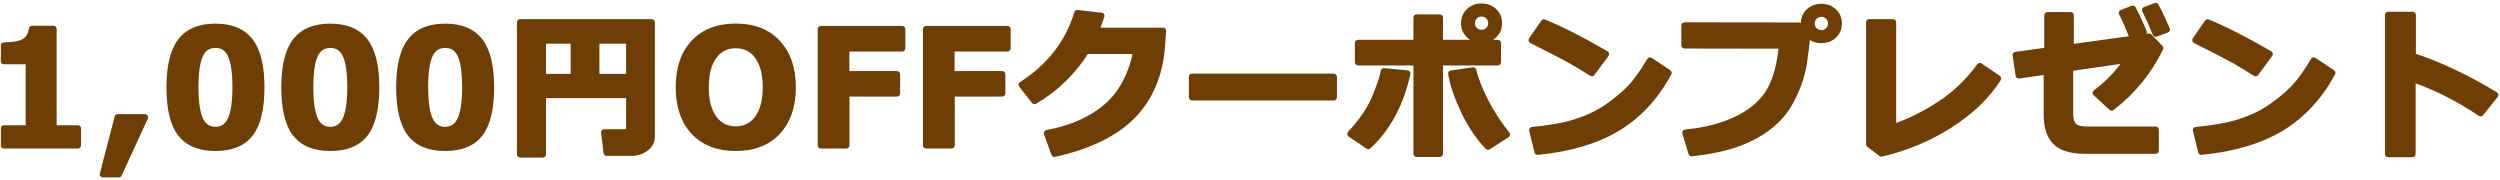 <svg width="791" height="57" viewBox="0 0 791 57" fill="none" xmlns="http://www.w3.org/2000/svg">
<mask id="path-1-outside-1_20_16198" maskUnits="userSpaceOnUse" x="0" y="0" width="791" height="57" fill="black">
<rect fill="white" width="791" height="57"/>
<path d="M24.643 46H1.229V40.629H9.115V19.34H1.229V14.408C4.354 14.376 6.56 13.944 7.846 13.114C9.148 12.268 9.905 10.941 10.116 9.135H16.928V40.629H24.643V46ZM45.868 37.113L37.567 55.131H32.562L37.25 37.113H45.868ZM68.168 46.781C63.171 46.781 59.501 45.268 57.157 42.24C54.83 39.197 53.666 34.322 53.666 27.616C53.666 20.976 54.838 16.125 57.182 13.065C59.525 10.005 63.188 8.476 68.168 8.476C73.148 8.476 76.811 10.005 79.154 13.065C81.498 16.109 82.67 20.951 82.67 27.592C82.67 34.346 81.506 39.237 79.179 42.265C76.851 45.276 73.181 46.781 68.168 46.781ZM68.168 14.164C65.889 14.164 64.254 15.238 63.261 17.387C62.284 19.519 61.796 22.937 61.796 27.641C61.796 32.328 62.3 35.746 63.31 37.895C64.319 40.043 65.938 41.117 68.168 41.117C70.398 41.117 72.017 40.027 73.026 37.846C74.035 35.665 74.54 32.247 74.54 27.592C74.54 22.904 74.044 19.494 73.051 17.362C72.074 15.23 70.447 14.164 68.168 14.164ZM104.506 46.781C99.509 46.781 95.839 45.268 93.495 42.24C91.168 39.197 90.004 34.322 90.004 27.616C90.004 20.976 91.176 16.125 93.519 13.065C95.863 10.005 99.525 8.476 104.506 8.476C109.486 8.476 113.148 10.005 115.492 13.065C117.836 16.109 119.008 20.951 119.008 27.592C119.008 34.346 117.844 39.237 115.517 42.265C113.189 45.276 109.519 46.781 104.506 46.781ZM104.506 14.164C102.227 14.164 100.591 15.238 99.599 17.387C98.622 19.519 98.134 22.937 98.134 27.641C98.134 32.328 98.638 35.746 99.647 37.895C100.657 40.043 102.276 41.117 104.506 41.117C106.736 41.117 108.355 40.027 109.364 37.846C110.373 35.665 110.878 32.247 110.878 27.592C110.878 22.904 110.382 19.494 109.389 17.362C108.412 15.23 106.785 14.164 104.506 14.164ZM140.844 46.781C135.847 46.781 132.177 45.268 129.833 42.24C127.506 39.197 126.342 34.322 126.342 27.616C126.342 20.976 127.514 16.125 129.857 13.065C132.201 10.005 135.863 8.476 140.844 8.476C145.824 8.476 149.486 10.005 151.83 13.065C154.174 16.109 155.346 20.951 155.346 27.592C155.346 34.346 154.182 39.237 151.854 42.265C149.527 45.276 145.857 46.781 140.844 46.781ZM140.844 14.164C138.565 14.164 136.929 15.238 135.937 17.387C134.96 19.519 134.472 22.937 134.472 27.641C134.472 32.328 134.976 35.746 135.985 37.895C136.994 40.043 138.614 41.117 140.844 41.117C143.074 41.117 144.693 40.027 145.702 37.846C146.711 35.665 147.216 32.247 147.216 27.592C147.216 22.904 146.719 19.494 145.727 17.362C144.75 15.23 143.122 14.164 140.844 14.164ZM199.105 30.058H171.762V48.856H164.56V7.06H206.21V43.168C206.21 44.698 205.567 45.935 204.281 46.879C202.995 47.839 201.474 48.319 199.716 48.319H191.952L191.171 41.898H197.519C198.576 41.898 199.105 41.451 199.105 40.556V30.058ZM188.656 24.369H199.105V12.821H188.656V24.369ZM171.762 24.369H181.552V12.821H171.762V24.369ZM232.782 46.781C227.183 46.781 222.781 45.08 219.574 41.679C216.384 38.261 214.789 33.581 214.789 27.641C214.789 21.667 216.376 16.98 219.55 13.578C222.74 10.16 227.151 8.451 232.782 8.451C238.397 8.451 242.8 10.16 245.99 13.578C249.197 16.996 250.8 21.684 250.8 27.641C250.8 33.549 249.205 38.22 246.015 41.654C242.841 45.072 238.43 46.781 232.782 46.781ZM232.807 14.262C229.893 14.262 227.574 15.425 225.849 17.753C224.123 20.08 223.261 23.376 223.261 27.641C223.261 31.889 224.123 35.176 225.849 37.504C227.574 39.815 229.893 40.971 232.807 40.971C235.704 40.971 238.015 39.807 239.74 37.48C241.465 35.136 242.328 31.848 242.328 27.616C242.328 23.368 241.465 20.08 239.74 17.753C238.031 15.425 235.72 14.262 232.807 14.262ZM285.453 15.312H267.729V23.49H283.793V29.569H267.777V46H259.721V9.208H285.453V15.312ZM318.764 15.312H301.039V23.49H317.104V29.569H301.088V46H293.031V9.208H318.764V15.312ZM367.968 9.745L367.626 14.408C366.959 23.539 363.882 30.92 358.397 36.552C352.912 42.167 344.652 46.203 333.617 48.661L331.273 42.143C339.118 40.661 345.417 37.862 350.17 33.744C354.939 29.626 358.072 23.742 359.569 16.093H343.651C339.485 22.733 334.04 28.023 327.318 31.962L323.266 26.811C332.169 21.098 338.036 13.546 340.868 4.154L348.461 5.009C347.842 6.864 347.273 8.443 346.752 9.745H367.968ZM422.006 30.79H377.157V24.296H422.006V30.79ZM455.561 48.661H448.212V19.706H429.682V13.602H448.212V5.546H455.561V13.602H473.92V19.706H455.561V48.661ZM476.776 42.558L470.819 46.415C467.922 43.404 465.408 39.685 463.275 35.258C461.16 30.814 459.792 26.827 459.174 23.295L466.132 22.294C466.701 24.833 467.914 27.974 469.77 31.718C471.625 35.445 473.961 39.058 476.776 42.558ZM445.282 23.246C443.134 32.914 439.016 40.564 432.929 46.195L427.265 42.362C430.813 38.586 433.376 34.851 434.955 31.156C436.534 27.462 437.502 24.597 437.86 22.562L445.282 23.246ZM474.262 7.328C474.262 8.842 473.741 10.095 472.699 11.088C471.658 12.065 470.347 12.553 468.769 12.553C467.19 12.553 465.88 12.065 464.838 11.088C463.796 10.095 463.275 8.842 463.275 7.328C463.275 5.814 463.796 4.569 464.838 3.593C465.88 2.6 467.19 2.104 468.769 2.104C470.347 2.104 471.658 2.6 472.699 3.593C473.741 4.569 474.262 5.814 474.262 7.328ZM471.869 7.328C471.869 6.465 471.568 5.733 470.966 5.131C470.38 4.529 469.647 4.228 468.769 4.228C467.89 4.228 467.149 4.529 466.547 5.131C465.961 5.733 465.668 6.465 465.668 7.328C465.668 8.191 465.961 8.923 466.547 9.525C467.149 10.128 467.89 10.429 468.769 10.429C469.647 10.429 470.38 10.128 470.966 9.525C471.568 8.923 471.869 8.191 471.869 7.328ZM508.134 17.094L503.666 23.148C501.257 21.602 499.117 20.3 497.245 19.242C495.39 18.184 491.182 16.003 484.623 12.699L488.48 7.108C493.591 9.143 500.142 12.471 508.134 17.094ZM527.934 23.051C523.799 30.684 518.404 36.503 511.747 40.507C505.09 44.511 496.667 47.009 486.479 48.002L484.818 41.166C490.385 40.661 495.023 39.815 498.734 38.627C502.445 37.439 505.692 35.884 508.476 33.964C511.275 32.027 513.651 30.066 515.604 28.08C517.574 26.078 519.73 23.1 522.074 19.145L527.934 23.051ZM571.62 12.504V12.553C571.62 13.497 571.311 15.995 570.692 20.048C570.074 24.084 568.609 28.21 566.298 32.426C564.003 36.641 560.325 40.149 555.263 42.948C550.217 45.748 543.536 47.587 535.219 48.466L533.266 41.996C540.102 41.296 545.814 39.742 550.404 37.333C554.994 34.908 558.249 31.913 560.17 28.349C562.09 24.768 563.311 20.121 563.832 14.408L532.973 14.359V8.061L569.179 8.109C569.455 10.062 570.269 11.527 571.62 12.504ZM581.776 7.426C581.776 8.939 581.256 10.193 580.214 11.185C579.172 12.162 577.862 12.65 576.283 12.65C574.704 12.65 573.394 12.162 572.353 11.185C571.311 10.193 570.79 8.939 570.79 7.426C570.79 5.912 571.311 4.667 572.353 3.69C573.394 2.698 574.704 2.201 576.283 2.201C577.862 2.201 579.172 2.698 580.214 3.69C581.256 4.667 581.776 5.912 581.776 7.426ZM579.384 7.426C579.384 6.563 579.083 5.831 578.48 5.229C577.895 4.626 577.162 4.325 576.283 4.325C575.404 4.325 574.664 4.626 574.062 5.229C573.476 5.831 573.183 6.563 573.183 7.426C573.183 8.288 573.476 9.021 574.062 9.623C574.664 10.225 575.404 10.526 576.283 10.526C577.162 10.526 577.895 10.225 578.48 9.623C579.083 9.021 579.384 8.288 579.384 7.426ZM632.177 24.809C628.743 30.277 623.697 35.152 617.04 39.433C610.399 43.697 603.14 46.741 595.263 48.563L591.43 45.658V7.06H598.949V40.263C603.686 38.765 608.568 36.389 613.598 33.134C618.627 29.862 622.899 25.785 626.415 20.902L632.177 24.809ZM683.48 15.214C679.867 22.652 674.748 28.918 668.124 34.013L663.119 29.398C667.172 26.306 670.492 22.807 673.08 18.9L654.965 21.513V36.21C654.965 37.838 655.339 39.05 656.088 39.848C656.853 40.645 658.367 41.044 660.629 41.044H682.064V47.66H659.579C655.347 47.66 652.296 46.732 650.424 44.877C648.552 43.005 647.616 40.165 647.616 36.356V22.562L638.729 23.856L637.777 17.411L647.812 16.02V4.813H655.16V15.019L679.965 11.601L683.48 15.214ZM685.58 9.354L682.064 10.648C680.925 7.8 679.81 5.302 678.72 3.153L682.064 1.908C683.399 4.464 684.571 6.946 685.58 9.354ZM678.28 10.258L674.716 11.601C673.414 8.362 672.299 5.863 671.371 4.105L674.813 2.763C676.181 5.383 677.336 7.882 678.28 10.258ZM718.134 17.094L713.666 23.148C711.257 21.602 709.117 20.3 707.245 19.242C705.39 18.184 701.182 16.003 694.623 12.699L698.48 7.108C703.591 9.143 710.142 12.471 718.134 17.094ZM737.934 23.051C733.799 30.684 728.404 36.503 721.747 40.507C715.09 44.511 706.667 47.009 696.479 48.002L694.818 41.166C700.385 40.661 705.023 39.815 708.734 38.627C712.445 37.439 715.692 35.884 718.476 33.964C721.275 32.027 723.651 30.066 725.604 28.08C727.574 26.078 729.73 23.1 732.074 19.145L737.934 23.051ZM789.481 30.058L784.867 35.844C777.934 31.14 770.748 27.51 763.31 24.955V48.759H755.619V4.716H763.383V17.753C771.618 20.406 780.318 24.508 789.481 30.058Z"/>
</mask>
<path d="M24.643 46H1.229V40.629H9.115V19.34H1.229V14.408C4.354 14.376 6.56 13.944 7.846 13.114C9.148 12.268 9.905 10.941 10.116 9.135H16.928V40.629H24.643V46ZM45.868 37.113L37.567 55.131H32.562L37.25 37.113H45.868ZM68.168 46.781C63.171 46.781 59.501 45.268 57.157 42.24C54.83 39.197 53.666 34.322 53.666 27.616C53.666 20.976 54.838 16.125 57.182 13.065C59.525 10.005 63.188 8.476 68.168 8.476C73.148 8.476 76.811 10.005 79.154 13.065C81.498 16.109 82.67 20.951 82.67 27.592C82.67 34.346 81.506 39.237 79.179 42.265C76.851 45.276 73.181 46.781 68.168 46.781ZM68.168 14.164C65.889 14.164 64.254 15.238 63.261 17.387C62.284 19.519 61.796 22.937 61.796 27.641C61.796 32.328 62.3 35.746 63.31 37.895C64.319 40.043 65.938 41.117 68.168 41.117C70.398 41.117 72.017 40.027 73.026 37.846C74.035 35.665 74.54 32.247 74.54 27.592C74.54 22.904 74.044 19.494 73.051 17.362C72.074 15.23 70.447 14.164 68.168 14.164ZM104.506 46.781C99.509 46.781 95.839 45.268 93.495 42.24C91.168 39.197 90.004 34.322 90.004 27.616C90.004 20.976 91.176 16.125 93.519 13.065C95.863 10.005 99.525 8.476 104.506 8.476C109.486 8.476 113.148 10.005 115.492 13.065C117.836 16.109 119.008 20.951 119.008 27.592C119.008 34.346 117.844 39.237 115.517 42.265C113.189 45.276 109.519 46.781 104.506 46.781ZM104.506 14.164C102.227 14.164 100.591 15.238 99.599 17.387C98.622 19.519 98.134 22.937 98.134 27.641C98.134 32.328 98.638 35.746 99.647 37.895C100.657 40.043 102.276 41.117 104.506 41.117C106.736 41.117 108.355 40.027 109.364 37.846C110.373 35.665 110.878 32.247 110.878 27.592C110.878 22.904 110.382 19.494 109.389 17.362C108.412 15.23 106.785 14.164 104.506 14.164ZM140.844 46.781C135.847 46.781 132.177 45.268 129.833 42.24C127.506 39.197 126.342 34.322 126.342 27.616C126.342 20.976 127.514 16.125 129.857 13.065C132.201 10.005 135.863 8.476 140.844 8.476C145.824 8.476 149.486 10.005 151.83 13.065C154.174 16.109 155.346 20.951 155.346 27.592C155.346 34.346 154.182 39.237 151.854 42.265C149.527 45.276 145.857 46.781 140.844 46.781ZM140.844 14.164C138.565 14.164 136.929 15.238 135.937 17.387C134.96 19.519 134.472 22.937 134.472 27.641C134.472 32.328 134.976 35.746 135.985 37.895C136.994 40.043 138.614 41.117 140.844 41.117C143.074 41.117 144.693 40.027 145.702 37.846C146.711 35.665 147.216 32.247 147.216 27.592C147.216 22.904 146.719 19.494 145.727 17.362C144.75 15.23 143.122 14.164 140.844 14.164ZM199.105 30.058H171.762V48.856H164.56V7.06H206.21V43.168C206.21 44.698 205.567 45.935 204.281 46.879C202.995 47.839 201.474 48.319 199.716 48.319H191.952L191.171 41.898H197.519C198.576 41.898 199.105 41.451 199.105 40.556V30.058ZM188.656 24.369H199.105V12.821H188.656V24.369ZM171.762 24.369H181.552V12.821H171.762V24.369ZM232.782 46.781C227.183 46.781 222.781 45.08 219.574 41.679C216.384 38.261 214.789 33.581 214.789 27.641C214.789 21.667 216.376 16.98 219.55 13.578C222.74 10.16 227.151 8.451 232.782 8.451C238.397 8.451 242.8 10.16 245.99 13.578C249.197 16.996 250.8 21.684 250.8 27.641C250.8 33.549 249.205 38.22 246.015 41.654C242.841 45.072 238.43 46.781 232.782 46.781ZM232.807 14.262C229.893 14.262 227.574 15.425 225.849 17.753C224.123 20.08 223.261 23.376 223.261 27.641C223.261 31.889 224.123 35.176 225.849 37.504C227.574 39.815 229.893 40.971 232.807 40.971C235.704 40.971 238.015 39.807 239.74 37.48C241.465 35.136 242.328 31.848 242.328 27.616C242.328 23.368 241.465 20.08 239.74 17.753C238.031 15.425 235.72 14.262 232.807 14.262ZM285.453 15.312H267.729V23.49H283.793V29.569H267.777V46H259.721V9.208H285.453V15.312ZM318.764 15.312H301.039V23.49H317.104V29.569H301.088V46H293.031V9.208H318.764V15.312ZM367.968 9.745L367.626 14.408C366.959 23.539 363.882 30.92 358.397 36.552C352.912 42.167 344.652 46.203 333.617 48.661L331.273 42.143C339.118 40.661 345.417 37.862 350.17 33.744C354.939 29.626 358.072 23.742 359.569 16.093H343.651C339.485 22.733 334.04 28.023 327.318 31.962L323.266 26.811C332.169 21.098 338.036 13.546 340.868 4.154L348.461 5.009C347.842 6.864 347.273 8.443 346.752 9.745H367.968ZM422.006 30.79H377.157V24.296H422.006V30.79ZM455.561 48.661H448.212V19.706H429.682V13.602H448.212V5.546H455.561V13.602H473.92V19.706H455.561V48.661ZM476.776 42.558L470.819 46.415C467.922 43.404 465.408 39.685 463.275 35.258C461.16 30.814 459.792 26.827 459.174 23.295L466.132 22.294C466.701 24.833 467.914 27.974 469.77 31.718C471.625 35.445 473.961 39.058 476.776 42.558ZM445.282 23.246C443.134 32.914 439.016 40.564 432.929 46.195L427.265 42.362C430.813 38.586 433.376 34.851 434.955 31.156C436.534 27.462 437.502 24.597 437.86 22.562L445.282 23.246ZM474.262 7.328C474.262 8.842 473.741 10.095 472.699 11.088C471.658 12.065 470.347 12.553 468.769 12.553C467.19 12.553 465.88 12.065 464.838 11.088C463.796 10.095 463.275 8.842 463.275 7.328C463.275 5.814 463.796 4.569 464.838 3.593C465.88 2.6 467.19 2.104 468.769 2.104C470.347 2.104 471.658 2.6 472.699 3.593C473.741 4.569 474.262 5.814 474.262 7.328ZM471.869 7.328C471.869 6.465 471.568 5.733 470.966 5.131C470.38 4.529 469.647 4.228 468.769 4.228C467.89 4.228 467.149 4.529 466.547 5.131C465.961 5.733 465.668 6.465 465.668 7.328C465.668 8.191 465.961 8.923 466.547 9.525C467.149 10.128 467.89 10.429 468.769 10.429C469.647 10.429 470.38 10.128 470.966 9.525C471.568 8.923 471.869 8.191 471.869 7.328ZM508.134 17.094L503.666 23.148C501.257 21.602 499.117 20.3 497.245 19.242C495.39 18.184 491.182 16.003 484.623 12.699L488.48 7.108C493.591 9.143 500.142 12.471 508.134 17.094ZM527.934 23.051C523.799 30.684 518.404 36.503 511.747 40.507C505.09 44.511 496.667 47.009 486.479 48.002L484.818 41.166C490.385 40.661 495.023 39.815 498.734 38.627C502.445 37.439 505.692 35.884 508.476 33.964C511.275 32.027 513.651 30.066 515.604 28.08C517.574 26.078 519.73 23.1 522.074 19.145L527.934 23.051ZM571.62 12.504V12.553C571.62 13.497 571.311 15.995 570.692 20.048C570.074 24.084 568.609 28.21 566.298 32.426C564.003 36.641 560.325 40.149 555.263 42.948C550.217 45.748 543.536 47.587 535.219 48.466L533.266 41.996C540.102 41.296 545.814 39.742 550.404 37.333C554.994 34.908 558.249 31.913 560.17 28.349C562.09 24.768 563.311 20.121 563.832 14.408L532.973 14.359V8.061L569.179 8.109C569.455 10.062 570.269 11.527 571.62 12.504ZM581.776 7.426C581.776 8.939 581.256 10.193 580.214 11.185C579.172 12.162 577.862 12.65 576.283 12.65C574.704 12.65 573.394 12.162 572.353 11.185C571.311 10.193 570.79 8.939 570.79 7.426C570.79 5.912 571.311 4.667 572.353 3.69C573.394 2.698 574.704 2.201 576.283 2.201C577.862 2.201 579.172 2.698 580.214 3.69C581.256 4.667 581.776 5.912 581.776 7.426ZM579.384 7.426C579.384 6.563 579.083 5.831 578.48 5.229C577.895 4.626 577.162 4.325 576.283 4.325C575.404 4.325 574.664 4.626 574.062 5.229C573.476 5.831 573.183 6.563 573.183 7.426C573.183 8.288 573.476 9.021 574.062 9.623C574.664 10.225 575.404 10.526 576.283 10.526C577.162 10.526 577.895 10.225 578.48 9.623C579.083 9.021 579.384 8.288 579.384 7.426ZM632.177 24.809C628.743 30.277 623.697 35.152 617.04 39.433C610.399 43.697 603.14 46.741 595.263 48.563L591.43 45.658V7.06H598.949V40.263C603.686 38.765 608.568 36.389 613.598 33.134C618.627 29.862 622.899 25.785 626.415 20.902L632.177 24.809ZM683.48 15.214C679.867 22.652 674.748 28.918 668.124 34.013L663.119 29.398C667.172 26.306 670.492 22.807 673.08 18.9L654.965 21.513V36.21C654.965 37.838 655.339 39.05 656.088 39.848C656.853 40.645 658.367 41.044 660.629 41.044H682.064V47.66H659.579C655.347 47.66 652.296 46.732 650.424 44.877C648.552 43.005 647.616 40.165 647.616 36.356V22.562L638.729 23.856L637.777 17.411L647.812 16.02V4.813H655.16V15.019L679.965 11.601L683.48 15.214ZM685.58 9.354L682.064 10.648C680.925 7.8 679.81 5.302 678.72 3.153L682.064 1.908C683.399 4.464 684.571 6.946 685.58 9.354ZM678.28 10.258L674.716 11.601C673.414 8.362 672.299 5.863 671.371 4.105L674.813 2.763C676.181 5.383 677.336 7.882 678.28 10.258ZM718.134 17.094L713.666 23.148C711.257 21.602 709.117 20.3 707.245 19.242C705.39 18.184 701.182 16.003 694.623 12.699L698.48 7.108C703.591 9.143 710.142 12.471 718.134 17.094ZM737.934 23.051C733.799 30.684 728.404 36.503 721.747 40.507C715.09 44.511 706.667 47.009 696.479 48.002L694.818 41.166C700.385 40.661 705.023 39.815 708.734 38.627C712.445 37.439 715.692 35.884 718.476 33.964C721.275 32.027 723.651 30.066 725.604 28.08C727.574 26.078 729.73 23.1 732.074 19.145L737.934 23.051ZM789.481 30.058L784.867 35.844C777.934 31.14 770.748 27.51 763.31 24.955V48.759H755.619V4.716H763.383V17.753C771.618 20.406 780.318 24.508 789.481 30.058Z" fill="#6E3E04"/>
<path d="M24.643 46V47C25.195 47 25.643 46.552 25.643 46H24.643ZM1.229 46H0.229C0.229 46.552 0.677 47 1.229 47V46ZM1.229 40.629V39.629C0.677 39.629 0.229 40.077 0.229 40.629H1.229ZM9.115 40.629V41.629C9.668 41.629 10.115 41.181 10.115 40.629H9.115ZM9.115 19.34H10.115C10.115 18.788 9.668 18.34 9.115 18.34V19.34ZM1.229 19.34H0.229C0.229 19.892 0.677 20.34 1.229 20.34V19.34ZM1.229 14.408L1.219 13.408C0.671 13.414 0.229 13.86 0.229 14.408H1.229ZM7.846 13.114L8.388 13.954L8.391 13.953L7.846 13.114ZM10.116 9.135V8.135C9.609 8.135 9.182 8.515 9.123 9.018L10.116 9.135ZM16.928 9.135H17.928C17.928 8.582 17.48 8.135 16.928 8.135V9.135ZM16.928 40.629H15.928C15.928 41.181 16.375 41.629 16.928 41.629V40.629ZM24.643 40.629H25.643C25.643 40.077 25.195 39.629 24.643 39.629V40.629ZM24.643 45H1.229V47H24.643V45ZM2.229 46V40.629H0.229V46H2.229ZM1.229 41.629H9.115V39.629H1.229V41.629ZM10.115 40.629V19.34H8.115V40.629H10.115ZM9.115 18.34H1.229V20.34H9.115V18.34ZM2.229 19.34V14.408H0.229V19.34H2.229ZM1.24 15.408C4.394 15.375 6.848 14.948 8.388 13.954L7.303 12.274C6.271 12.94 4.315 13.376 1.219 13.408L1.24 15.408ZM8.391 13.953C9.986 12.916 10.87 11.297 11.109 9.251L9.123 9.018C8.939 10.586 8.31 11.62 7.301 12.276L8.391 13.953ZM10.116 10.135H16.928V8.135H10.116V10.135ZM15.928 9.135V40.629H17.928V9.135H15.928ZM16.928 41.629H24.643V39.629H16.928V41.629ZM23.643 40.629V46H25.643V40.629H23.643ZM45.868 37.113L46.776 37.532C46.919 37.222 46.894 36.861 46.71 36.574C46.526 36.287 46.209 36.113 45.868 36.113V37.113ZM37.567 55.131V56.131C37.958 56.131 38.312 55.904 38.476 55.549L37.567 55.131ZM32.562 55.131L31.595 54.879C31.517 55.179 31.582 55.498 31.771 55.742C31.961 55.987 32.253 56.131 32.562 56.131V55.131ZM37.25 37.113V36.113C36.795 36.113 36.397 36.421 36.282 36.861L37.25 37.113ZM44.96 36.695L36.659 54.712L38.476 55.549L46.776 37.532L44.96 36.695ZM37.567 54.131H32.562V56.131H37.567V54.131ZM33.53 55.383L38.218 37.365L36.282 36.861L31.595 54.879L33.53 55.383ZM37.25 38.113H45.868V36.113H37.25V38.113ZM57.157 42.24L56.363 42.848L56.367 42.852L57.157 42.24ZM57.182 13.065L56.388 12.457L57.182 13.065ZM79.154 13.065L78.36 13.674L78.362 13.676L79.154 13.065ZM79.179 42.265L79.97 42.876L79.972 42.874L79.179 42.265ZM63.261 17.387L62.353 16.967L62.352 16.97L63.261 17.387ZM63.31 37.895L62.404 38.32L63.31 37.895ZM73.026 37.846L72.119 37.426L73.026 37.846ZM73.051 17.362L72.142 17.779L72.144 17.784L73.051 17.362ZM68.168 45.781C63.378 45.781 60.047 44.34 57.948 41.628L56.367 42.852C58.955 46.195 62.964 47.781 68.168 47.781V45.781ZM57.952 41.633C55.825 38.852 54.666 34.249 54.666 27.616H52.666C52.666 34.395 53.834 39.541 56.363 42.848L57.952 41.633ZM54.666 27.616C54.666 21.052 55.832 16.472 57.975 13.674L56.388 12.457C53.844 15.779 52.666 20.899 52.666 27.616H54.666ZM57.975 13.674C60.077 10.93 63.399 9.476 68.168 9.476V7.476C62.976 7.476 58.974 9.081 56.388 12.457L57.975 13.674ZM68.168 9.476C72.937 9.476 76.259 10.93 78.36 13.674L79.948 12.457C77.362 9.081 73.36 7.476 68.168 7.476V9.476ZM78.362 13.676C80.504 16.457 81.67 21.027 81.67 27.592H83.67C83.67 20.875 82.493 15.761 79.947 12.455L78.362 13.676ZM81.67 27.592C81.67 34.277 80.51 38.893 78.386 41.655L79.972 42.874C82.503 39.582 83.67 34.416 83.67 27.592H81.67ZM78.388 41.653C76.306 44.346 72.978 45.781 68.168 45.781V47.781C73.384 47.781 77.396 46.206 79.97 42.876L78.388 41.653ZM68.168 13.164C66.866 13.164 65.69 13.473 64.683 14.134C63.679 14.793 62.911 15.759 62.353 16.967L64.168 17.806C64.603 16.866 65.149 16.221 65.781 15.806C66.41 15.392 67.191 15.164 68.168 15.164V13.164ZM62.352 16.97C61.281 19.308 60.796 22.909 60.796 27.641H62.796C62.796 22.965 63.288 19.729 64.17 17.803L62.352 16.97ZM60.796 27.641C60.796 32.359 61.297 35.963 62.404 38.32L64.215 37.469C63.303 35.529 62.796 32.297 62.796 27.641H60.796ZM62.404 38.32C62.97 39.523 63.735 40.486 64.728 41.145C65.725 41.806 66.886 42.117 68.168 42.117V40.117C67.22 40.117 66.457 39.891 65.834 39.478C65.207 39.063 64.659 38.415 64.215 37.469L62.404 38.32ZM68.168 42.117C69.453 42.117 70.616 41.8 71.614 41.129C72.606 40.46 73.37 39.484 73.934 38.266L72.119 37.426C71.673 38.389 71.123 39.048 70.496 39.47C69.874 39.889 69.113 40.117 68.168 40.117V42.117ZM73.934 38.266C75.038 35.88 75.54 32.281 75.54 27.592H73.54C73.54 32.213 73.033 35.449 72.119 37.426L73.934 38.266ZM75.54 27.592C75.54 22.875 75.047 19.28 73.957 16.94L72.144 17.784C73.04 19.709 73.54 22.933 73.54 27.592H75.54ZM73.96 16.946C73.409 15.744 72.647 14.783 71.646 14.127C70.643 13.47 69.468 13.164 68.168 13.164V15.164C69.147 15.164 69.925 15.391 70.55 15.8C71.176 16.21 71.716 16.849 72.142 17.779L73.96 16.946ZM93.495 42.24L92.701 42.848L92.704 42.852L93.495 42.24ZM93.519 13.065L92.726 12.457L93.519 13.065ZM115.492 13.065L114.698 13.674L114.7 13.676L115.492 13.065ZM115.517 42.265L116.308 42.876L116.309 42.874L115.517 42.265ZM99.599 17.387L98.691 16.967L98.689 16.97L99.599 17.387ZM99.647 37.895L98.742 38.32L99.647 37.895ZM109.364 37.846L108.457 37.426L109.364 37.846ZM109.389 17.362L108.479 17.779L108.482 17.784L109.389 17.362ZM104.506 45.781C99.716 45.781 96.385 44.34 94.286 41.628L92.704 42.852C95.293 46.195 99.302 47.781 104.506 47.781V45.781ZM94.29 41.633C92.163 38.852 91.004 34.249 91.004 27.616H89.004C89.004 34.395 90.172 39.541 92.701 42.848L94.29 41.633ZM91.004 27.616C91.004 21.052 92.17 16.472 94.313 13.674L92.726 12.457C90.182 15.779 89.004 20.899 89.004 27.616H91.004ZM94.313 13.674C96.415 10.93 99.737 9.476 104.506 9.476V7.476C99.314 7.476 95.312 9.081 92.726 12.457L94.313 13.674ZM104.506 9.476C109.274 9.476 112.597 10.93 114.698 13.674L116.286 12.457C113.7 9.081 109.698 7.476 104.506 7.476V9.476ZM114.7 13.676C116.842 16.457 118.008 21.027 118.008 27.592H120.008C120.008 20.875 118.83 15.761 116.285 12.455L114.7 13.676ZM118.008 27.592C118.008 34.277 116.847 38.893 114.724 41.655L116.309 42.874C118.841 39.582 120.008 34.416 120.008 27.592H118.008ZM114.725 41.653C112.644 44.346 109.316 45.781 104.506 45.781V47.781C109.722 47.781 113.734 46.206 116.308 42.876L114.725 41.653ZM104.506 13.164C103.204 13.164 102.027 13.473 101.021 14.134C100.017 14.793 99.249 15.759 98.691 16.967L100.506 17.806C100.941 16.866 101.487 16.221 102.119 15.806C102.748 15.392 103.529 15.164 104.506 15.164V13.164ZM98.689 16.97C97.619 19.308 97.134 22.909 97.134 27.641H99.134C99.134 22.965 99.626 19.729 100.508 17.803L98.689 16.97ZM97.134 27.641C97.134 32.359 97.635 35.963 98.742 38.32L100.553 37.469C99.641 35.529 99.134 32.297 99.134 27.641H97.134ZM98.742 38.32C99.308 39.523 100.073 40.486 101.066 41.145C102.063 41.806 103.224 42.117 104.506 42.117V40.117C103.558 40.117 102.794 39.891 102.172 39.478C101.545 39.063 100.997 38.415 100.553 37.469L98.742 38.32ZM104.506 42.117C105.791 42.117 106.954 41.8 107.951 41.129C108.944 40.46 109.708 39.484 110.272 38.266L108.457 37.426C108.011 38.389 107.461 39.048 106.834 39.47C106.212 39.889 105.451 40.117 104.506 40.117V42.117ZM110.272 38.266C111.376 35.88 111.878 32.281 111.878 27.592H109.878C109.878 32.213 109.371 35.449 108.457 37.426L110.272 38.266ZM111.878 27.592C111.878 22.875 111.385 19.28 110.295 16.94L108.482 17.784C109.378 19.709 109.878 22.933 109.878 27.592H111.878ZM110.298 16.946C109.747 15.744 108.985 14.783 107.983 14.127C106.981 13.47 105.806 13.164 104.506 13.164V15.164C105.485 15.164 106.263 15.391 106.888 15.8C107.514 16.21 108.053 16.849 108.479 17.779L110.298 16.946ZM129.833 42.24L129.039 42.848L129.042 42.852L129.833 42.24ZM129.857 13.065L129.064 12.457L129.857 13.065ZM151.83 13.065L151.036 13.674L151.038 13.676L151.83 13.065ZM151.854 42.265L152.646 42.876L152.647 42.874L151.854 42.265ZM135.937 17.387L135.029 16.967L135.027 16.97L135.937 17.387ZM135.985 37.895L135.08 38.32L135.985 37.895ZM145.702 37.846L144.795 37.426L145.702 37.846ZM145.727 17.362L144.817 17.779L144.82 17.784L145.727 17.362ZM140.844 45.781C136.054 45.781 132.723 44.34 130.624 41.628L129.042 42.852C131.63 46.195 135.64 47.781 140.844 47.781V45.781ZM130.627 41.633C128.501 38.852 127.342 34.249 127.342 27.616H125.342C125.342 34.395 126.51 39.541 129.039 42.848L130.627 41.633ZM127.342 27.616C127.342 21.052 128.508 16.472 130.651 13.674L129.064 12.457C126.52 15.779 125.342 20.899 125.342 27.616H127.342ZM130.651 13.674C132.753 10.93 136.075 9.476 140.844 9.476V7.476C135.651 7.476 131.65 9.081 129.064 12.457L130.651 13.674ZM140.844 9.476C145.612 9.476 148.935 10.93 151.036 13.674L152.624 12.457C150.038 9.081 146.036 7.476 140.844 7.476V9.476ZM151.038 13.676C153.179 16.457 154.346 21.027 154.346 27.592H156.346C156.346 20.875 155.168 15.761 152.622 12.455L151.038 13.676ZM154.346 27.592C154.346 34.277 153.185 38.893 151.062 41.655L152.647 42.874C155.179 39.582 156.346 34.416 156.346 27.592H154.346ZM151.063 41.653C148.982 44.346 145.654 45.781 140.844 45.781V47.781C146.06 47.781 150.072 46.206 152.646 42.876L151.063 41.653ZM140.844 13.164C139.542 13.164 138.365 13.473 137.359 14.134C136.355 14.793 135.587 15.759 135.029 16.967L136.844 17.806C137.279 16.866 137.825 16.221 138.457 15.806C139.086 15.392 139.867 15.164 140.844 15.164V13.164ZM135.027 16.97C133.956 19.308 133.472 22.909 133.472 27.641H135.472C135.472 22.965 135.963 19.729 136.846 17.803L135.027 16.97ZM133.472 27.641C133.472 32.359 133.973 35.963 135.08 38.32L136.89 37.469C135.979 35.529 135.472 32.297 135.472 27.641H133.472ZM135.08 38.32C135.645 39.523 136.411 40.486 137.404 41.145C138.401 41.806 139.562 42.117 140.844 42.117V40.117C139.896 40.117 139.132 39.891 138.51 39.478C137.883 39.063 137.334 38.415 136.89 37.469L135.08 38.32ZM140.844 42.117C142.128 42.117 143.292 41.8 144.289 41.129C145.282 40.46 146.046 39.484 146.61 38.266L144.795 37.426C144.349 38.389 143.799 39.048 143.172 39.47C142.55 39.889 141.789 40.117 140.844 40.117V42.117ZM146.61 38.266C147.713 35.88 148.216 32.281 148.216 27.592H146.216C146.216 32.213 145.709 35.449 144.795 37.426L146.61 38.266ZM148.216 27.592C148.216 22.875 147.723 19.28 146.633 16.94L144.82 17.784C145.716 19.709 146.216 22.933 146.216 27.592H148.216ZM146.636 16.946C146.085 15.744 145.322 14.783 144.321 14.127C143.318 13.47 142.144 13.164 140.844 13.164V15.164C141.822 15.164 142.601 15.391 143.226 15.8C143.852 16.21 144.391 16.849 144.817 17.779L146.636 16.946ZM199.105 30.058H200.105C200.105 29.505 199.658 29.058 199.105 29.058V30.058ZM171.762 30.058V29.058C171.209 29.058 170.762 29.505 170.762 30.058H171.762ZM171.762 48.856V49.856C172.314 49.856 172.762 49.409 172.762 48.856H171.762ZM164.56 48.856H163.56C163.56 49.409 164.007 49.856 164.56 49.856V48.856ZM164.56 7.06V6.06C164.007 6.06 163.56 6.507 163.56 7.06H164.56ZM206.21 7.06H207.21C207.21 6.507 206.762 6.06 206.21 6.06V7.06ZM204.281 46.879L203.689 46.073L203.683 46.078L204.281 46.879ZM191.952 48.319L190.959 48.44C191.021 48.942 191.447 49.319 191.952 49.319V48.319ZM191.171 41.898V40.898C190.885 40.898 190.612 41.021 190.422 41.235C190.233 41.45 190.144 41.735 190.178 42.019L191.171 41.898ZM188.656 24.369H187.656C187.656 24.921 188.104 25.369 188.656 25.369V24.369ZM199.105 24.369V25.369C199.658 25.369 200.105 24.921 200.105 24.369H199.105ZM199.105 12.821H200.105C200.105 12.269 199.658 11.821 199.105 11.821V12.821ZM188.656 12.821V11.821C188.104 11.821 187.656 12.269 187.656 12.821H188.656ZM171.762 24.369H170.762C170.762 24.921 171.209 25.369 171.762 25.369V24.369ZM181.552 24.369V25.369C182.104 25.369 182.552 24.921 182.552 24.369H181.552ZM181.552 12.821H182.552C182.552 12.269 182.104 11.821 181.552 11.821V12.821ZM171.762 12.821V11.821C171.209 11.821 170.762 12.269 170.762 12.821H171.762ZM199.105 29.058H171.762V31.058H199.105V29.058ZM170.762 30.058V48.856H172.762V30.058H170.762ZM171.762 47.856H164.56V49.856H171.762V47.856ZM165.56 48.856V7.06H163.56V48.856H165.56ZM164.56 8.06H206.21V6.06H164.56V8.06ZM205.21 7.06V43.168H207.21V7.06H205.21ZM205.21 43.168C205.21 44.364 204.731 45.308 203.689 46.073L204.873 47.685C206.403 46.562 207.21 45.032 207.21 43.168H205.21ZM203.683 46.078C202.587 46.897 201.28 47.319 199.716 47.319V49.319C201.668 49.319 203.404 48.782 204.88 47.68L203.683 46.078ZM199.716 47.319H191.952V49.319H199.716V47.319ZM192.945 48.199L192.164 41.778L190.178 42.019L190.959 48.44L192.945 48.199ZM191.171 42.898H197.519V40.898H191.171V42.898ZM197.519 42.898C198.165 42.898 198.836 42.765 199.355 42.326C199.906 41.86 200.105 41.205 200.105 40.556H198.105C198.105 40.683 198.086 40.75 198.076 40.777C198.068 40.797 198.064 40.799 198.063 40.799C198.053 40.808 197.93 40.898 197.519 40.898V42.898ZM200.105 40.556V30.058H198.105V40.556H200.105ZM188.656 25.369H199.105V23.369H188.656V25.369ZM200.105 24.369V12.821H198.105V24.369H200.105ZM199.105 11.821H188.656V13.821H199.105V11.821ZM187.656 12.821V24.369H189.656V12.821H187.656ZM171.762 25.369H181.552V23.369H171.762V25.369ZM182.552 24.369V12.821H180.552V24.369H182.552ZM181.552 11.821H171.762V13.821H181.552V11.821ZM170.762 12.821V24.369H172.762V12.821H170.762ZM219.574 41.679L218.843 42.361L218.847 42.365L219.574 41.679ZM219.55 13.578L218.819 12.896L218.819 12.896L219.55 13.578ZM245.99 13.578L245.259 14.26L245.261 14.262L245.99 13.578ZM246.015 41.654L245.282 40.974L245.282 40.974L246.015 41.654ZM225.849 37.504L225.045 38.099L225.047 38.102L225.849 37.504ZM239.74 37.48L240.544 38.075L240.546 38.072L239.74 37.48ZM239.74 17.753L238.934 18.345L238.937 18.348L239.74 17.753ZM232.782 45.781C227.4 45.781 223.282 44.155 220.302 40.993L218.847 42.365C222.279 46.006 226.967 47.781 232.782 47.781V45.781ZM220.305 40.996C217.331 37.81 215.789 33.399 215.789 27.641H213.789C213.789 33.763 215.437 38.712 218.843 42.361L220.305 40.996ZM215.789 27.641C215.789 21.846 217.325 17.429 220.281 14.26L218.819 12.896C215.427 16.531 213.789 21.489 213.789 27.641H215.789ZM220.281 14.26C223.244 11.086 227.367 9.451 232.782 9.451V7.451C226.935 7.451 222.236 9.234 218.819 12.896L220.281 14.26ZM232.782 9.451C238.181 9.451 242.296 11.085 245.259 14.26L246.721 12.896C243.305 9.235 238.614 7.451 232.782 7.451V9.451ZM245.261 14.262C248.25 17.448 249.8 21.866 249.8 27.641H251.8C251.8 21.501 250.143 16.544 246.72 12.894L245.261 14.262ZM249.8 27.641C249.8 33.365 248.259 37.769 245.282 40.974L246.747 42.335C250.151 38.671 251.8 33.733 251.8 27.641H249.8ZM245.282 40.974C242.336 44.146 238.215 45.781 232.782 45.781V47.781C238.645 47.781 243.345 45.999 246.747 42.335L245.282 40.974ZM232.807 13.262C229.579 13.262 226.96 14.574 225.045 17.157L226.652 18.348C228.187 16.277 230.208 15.262 232.807 15.262V13.262ZM225.045 17.157C223.145 19.721 222.261 23.259 222.261 27.641H224.261C224.261 23.494 225.102 20.439 226.652 18.348L225.045 17.157ZM222.261 27.641C222.261 32.007 223.145 35.536 225.045 38.099L226.652 36.908C225.102 34.817 224.261 31.77 224.261 27.641H222.261ZM225.047 38.102C226.964 40.669 229.581 41.971 232.807 41.971V39.971C230.205 39.971 228.184 38.961 226.65 36.906L225.047 38.102ZM232.807 41.971C236.021 41.971 238.63 40.657 240.544 38.075L238.937 36.884C237.4 38.957 235.387 39.971 232.807 39.971V41.971ZM240.546 38.072C242.443 35.495 243.328 31.968 243.328 27.616H241.328C241.328 31.728 240.488 34.777 238.935 36.887L240.546 38.072ZM243.328 27.616C243.328 23.25 242.444 19.721 240.544 17.157L238.937 18.348C240.487 20.44 241.328 23.487 241.328 27.616H243.328ZM240.546 17.161C238.647 14.574 236.035 13.262 232.807 13.262V15.262C235.405 15.262 237.416 16.277 238.934 18.345L240.546 17.161ZM285.453 15.312V16.311C286.005 16.311 286.453 15.864 286.453 15.312H285.453ZM267.729 15.312V14.312C267.176 14.312 266.729 14.759 266.729 15.312H267.729ZM267.729 23.49H266.729C266.729 24.043 267.176 24.49 267.729 24.49V23.49ZM283.793 23.49H284.793C284.793 22.938 284.345 22.49 283.793 22.49V23.49ZM283.793 29.569V30.569C284.345 30.569 284.793 30.122 284.793 29.569H283.793ZM267.777 29.569V28.569C267.225 28.569 266.777 29.017 266.777 29.569H267.777ZM267.777 46V47C268.33 47 268.777 46.552 268.777 46H267.777ZM259.721 46H258.721C258.721 46.552 259.168 47 259.721 47V46ZM259.721 9.208V8.208C259.168 8.208 258.721 8.656 258.721 9.208H259.721ZM285.453 9.208H286.453C286.453 8.656 286.005 8.208 285.453 8.208V9.208ZM285.453 14.312H267.729V16.311H285.453V14.312ZM266.729 15.312V23.49H268.729V15.312H266.729ZM267.729 24.49H283.793V22.49H267.729V24.49ZM282.793 23.49V29.569H284.793V23.49H282.793ZM283.793 28.569H267.777V30.569H283.793V28.569ZM266.777 29.569V46H268.777V29.569H266.777ZM267.777 45H259.721V47H267.777V45ZM260.721 46V9.208H258.721V46H260.721ZM259.721 10.208H285.453V8.208H259.721V10.208ZM284.453 9.208V15.312H286.453V9.208H284.453ZM318.764 15.312V16.311C319.316 16.311 319.764 15.864 319.764 15.312H318.764ZM301.039 15.312V14.312C300.487 14.312 300.039 14.759 300.039 15.312H301.039ZM301.039 23.49H300.039C300.039 24.043 300.487 24.49 301.039 24.49V23.49ZM317.104 23.49H318.104C318.104 22.938 317.656 22.49 317.104 22.49V23.49ZM317.104 29.569V30.569C317.656 30.569 318.104 30.122 318.104 29.569H317.104ZM301.088 29.569V28.569C300.536 28.569 300.088 29.017 300.088 29.569H301.088ZM301.088 46V47C301.64 47 302.088 46.552 302.088 46H301.088ZM293.031 46H292.031C292.031 46.552 292.479 47 293.031 47V46ZM293.031 9.208V8.208C292.479 8.208 292.031 8.656 292.031 9.208H293.031ZM318.764 9.208H319.764C319.764 8.656 319.316 8.208 318.764 8.208V9.208ZM318.764 14.312H301.039V16.311H318.764V14.312ZM300.039 15.312V23.49H302.039V15.312H300.039ZM301.039 24.49H317.104V22.49H301.039V24.49ZM316.104 23.49V29.569H318.104V23.49H316.104ZM317.104 28.569H301.088V30.569H317.104V28.569ZM300.088 29.569V46H302.088V29.569H300.088ZM301.088 45H293.031V47H301.088V45ZM294.031 46V9.208H292.031V46H294.031ZM293.031 10.208H318.764V8.208H293.031V10.208ZM317.764 9.208V15.312H319.764V9.208H317.764ZM367.968 9.745L368.965 9.818C368.985 9.541 368.889 9.268 368.7 9.064C368.511 8.861 368.246 8.745 367.968 8.745V9.745ZM367.626 14.408L366.629 14.335L366.629 14.335L367.626 14.408ZM358.397 36.552L359.113 37.251L359.114 37.249L358.397 36.552ZM333.617 48.661L332.676 48.999C332.847 49.474 333.343 49.747 333.835 49.637L333.617 48.661ZM331.273 42.143L331.088 41.16C330.8 41.214 330.551 41.392 330.405 41.646C330.26 41.9 330.233 42.205 330.332 42.481L331.273 42.143ZM350.17 33.744L349.516 32.987L349.515 32.988L350.17 33.744ZM359.569 16.093L360.551 16.285C360.608 15.992 360.531 15.688 360.341 15.457C360.151 15.226 359.868 15.093 359.569 15.093V16.093ZM343.651 16.093V15.093C343.307 15.093 342.987 15.27 342.804 15.561L343.651 16.093ZM327.318 31.962L326.532 32.58C326.841 32.973 327.393 33.077 327.824 32.825L327.318 31.962ZM323.266 26.811L322.726 25.969C322.488 26.121 322.326 26.366 322.28 26.645C322.233 26.922 322.305 27.207 322.48 27.429L323.266 26.811ZM340.868 4.154L340.98 3.161C340.5 3.107 340.05 3.403 339.911 3.866L340.868 4.154ZM348.461 5.009L349.41 5.325C349.505 5.039 349.466 4.725 349.304 4.47C349.141 4.216 348.873 4.049 348.573 4.015L348.461 5.009ZM346.752 9.745L345.823 9.374C345.7 9.682 345.738 10.031 345.924 10.306C346.11 10.581 346.42 10.745 346.752 10.745V9.745ZM366.97 9.672L366.629 14.335L368.623 14.481L368.965 9.818L366.97 9.672ZM366.629 14.335C365.975 23.272 362.975 30.418 357.681 35.854L359.114 37.249C364.79 31.422 367.942 23.806 368.623 14.481L366.629 14.335ZM357.682 35.853C352.38 41.281 344.325 45.252 333.4 47.685L333.835 49.637C344.98 47.155 353.445 43.053 359.113 37.251L357.682 35.853ZM334.558 48.323L332.214 41.804L330.332 42.481L332.676 48.999L334.558 48.323ZM331.459 43.125C339.432 41.62 345.907 38.761 350.825 34.5L349.515 32.988C344.928 36.963 338.805 39.703 331.088 41.16L331.459 43.125ZM350.823 34.501C355.799 30.205 359.021 24.101 360.551 16.285L358.588 15.901C357.123 23.384 354.079 29.048 349.516 32.987L350.823 34.501ZM359.569 15.093H343.651V17.093H359.569V15.093ZM342.804 15.561C338.723 22.067 333.395 27.242 326.813 31.099L327.824 32.825C334.686 28.804 340.247 23.4 344.498 16.624L342.804 15.561ZM328.104 31.344L324.052 26.192L322.48 27.429L326.532 32.58L328.104 31.344ZM323.806 27.652C332.892 21.822 338.919 14.081 341.826 4.443L339.911 3.866C337.153 13.01 331.445 20.374 322.726 25.969L323.806 27.652ZM340.756 5.148L348.349 6.003L348.573 4.015L340.98 3.161L340.756 5.148ZM347.512 4.693C346.898 6.536 346.335 8.095 345.823 9.374L347.68 10.117C348.211 8.791 348.787 7.192 349.41 5.325L347.512 4.693ZM346.752 10.745H367.968V8.745H346.752V10.745ZM422.006 30.79V31.79C422.558 31.79 423.006 31.342 423.006 30.79H422.006ZM377.157 30.79H376.157C376.157 31.342 376.605 31.79 377.157 31.79V30.79ZM377.157 24.296V23.296C376.605 23.296 376.157 23.744 376.157 24.296H377.157ZM422.006 24.296H423.006C423.006 23.744 422.558 23.296 422.006 23.296V24.296ZM422.006 29.79H377.157V31.79H422.006V29.79ZM378.157 30.79V24.296H376.157V30.79H378.157ZM377.157 25.296H422.006V23.296H377.157V25.296ZM421.006 24.296V30.79H423.006V24.296H421.006ZM455.561 48.661V49.661C456.113 49.661 456.561 49.213 456.561 48.661H455.561ZM448.212 48.661H447.212C447.212 49.213 447.66 49.661 448.212 49.661V48.661ZM448.212 19.706H449.212C449.212 19.154 448.764 18.706 448.212 18.706V19.706ZM429.682 19.706H428.682C428.682 20.258 429.129 20.706 429.682 20.706V19.706ZM429.682 13.602V12.602C429.129 12.602 428.682 13.05 428.682 13.602H429.682ZM448.212 13.602V14.602C448.764 14.602 449.212 14.155 449.212 13.602H448.212ZM448.212 5.546V4.546C447.66 4.546 447.212 4.994 447.212 5.546H448.212ZM455.561 5.546H456.561C456.561 4.994 456.113 4.546 455.561 4.546V5.546ZM455.561 13.602H454.561C454.561 14.155 455.008 14.602 455.561 14.602V13.602ZM473.92 13.602H474.92C474.92 13.05 474.472 12.602 473.92 12.602V13.602ZM473.92 19.706V20.706C474.472 20.706 474.92 20.258 474.92 19.706H473.92ZM455.561 19.706V18.706C455.008 18.706 454.561 19.154 454.561 19.706H455.561ZM476.776 42.558L477.32 43.397C477.558 43.243 477.719 42.996 477.764 42.716C477.809 42.437 477.733 42.151 477.555 41.931L476.776 42.558ZM470.819 46.415L470.099 47.108C470.431 47.453 470.961 47.515 471.363 47.254L470.819 46.415ZM463.275 35.258L462.373 35.688L462.374 35.692L463.275 35.258ZM459.174 23.295L459.031 22.305C458.764 22.344 458.523 22.489 458.364 22.708C458.205 22.927 458.142 23.201 458.189 23.467L459.174 23.295ZM466.132 22.294L467.108 22.075C466.993 21.566 466.506 21.23 465.989 21.304L466.132 22.294ZM469.77 31.718L468.874 32.162L468.874 32.163L469.77 31.718ZM445.282 23.246L446.258 23.463C446.321 23.183 446.259 22.889 446.09 22.657C445.921 22.425 445.66 22.277 445.374 22.25L445.282 23.246ZM432.929 46.195L432.368 47.023C432.753 47.284 433.267 47.245 433.608 46.929L432.929 46.195ZM427.265 42.362L426.536 41.678C426.335 41.891 426.238 42.182 426.271 42.473C426.303 42.764 426.462 43.026 426.704 43.191L427.265 42.362ZM437.86 22.562L437.952 21.567C437.434 21.519 436.966 21.877 436.875 22.389L437.86 22.562ZM472.699 11.088L473.383 11.818L473.389 11.812L472.699 11.088ZM464.838 11.088L464.148 11.812L464.154 11.817L464.838 11.088ZM464.838 3.593L465.522 4.322L465.528 4.317L464.838 3.593ZM472.699 3.593L472.009 4.317L472.015 4.322L472.699 3.593ZM470.966 5.131L470.249 5.828L470.259 5.838L470.966 5.131ZM466.547 5.131L465.84 4.424L465.83 4.434L466.547 5.131ZM466.547 9.525L465.83 10.223L465.84 10.232L466.547 9.525ZM470.966 9.525L470.259 8.818L470.249 8.828L470.966 9.525ZM455.561 47.661H448.212V49.661H455.561V47.661ZM449.212 48.661V19.706H447.212V48.661H449.212ZM448.212 18.706H429.682V20.706H448.212V18.706ZM430.682 19.706V13.602H428.682V19.706H430.682ZM429.682 14.602H448.212V12.602H429.682V14.602ZM449.212 13.602V5.546H447.212V13.602H449.212ZM448.212 6.546H455.561V4.546H448.212V6.546ZM454.561 5.546V13.602H456.561V5.546H454.561ZM455.561 14.602H473.92V12.602H455.561V14.602ZM472.92 13.602V19.706H474.92V13.602H472.92ZM473.92 18.706H455.561V20.706H473.92V18.706ZM454.561 19.706V48.661H456.561V19.706H454.561ZM476.233 41.718L470.276 45.576L471.363 47.254L477.32 43.397L476.233 41.718ZM471.54 45.722C468.728 42.799 466.27 39.172 464.176 34.824L462.374 35.692C464.545 40.198 467.116 44.009 470.099 47.108L471.54 45.722ZM464.178 34.828C462.088 30.438 460.757 26.539 460.159 23.122L458.189 23.467C458.827 27.115 460.231 31.191 462.373 35.688L464.178 34.828ZM459.316 24.285L466.274 23.284L465.989 21.304L459.031 22.305L459.316 24.285ZM465.156 22.513C465.751 25.162 467.001 28.384 468.874 32.162L470.665 31.274C468.827 27.564 467.652 24.504 467.108 22.075L465.156 22.513ZM468.874 32.163C470.764 35.96 473.14 39.633 475.997 43.184L477.555 41.931C474.781 38.483 472.486 34.93 470.665 31.272L468.874 32.163ZM444.306 23.029C442.193 32.538 438.16 39.993 432.25 45.461L433.608 46.929C439.871 41.135 444.075 33.29 446.258 23.463L444.306 23.029ZM433.489 45.367L427.825 41.534L426.704 43.191L432.368 47.023L433.489 45.367ZM427.993 43.047C431.6 39.209 434.239 35.378 435.875 31.549L434.036 30.763C432.514 34.324 430.026 37.963 426.536 41.678L427.993 43.047ZM435.875 31.549C437.461 27.837 438.467 24.887 438.845 22.736L436.875 22.389C436.538 24.307 435.607 27.086 434.036 30.763L435.875 31.549ZM437.769 23.558L445.191 24.242L445.374 22.25L437.952 21.567L437.769 23.558ZM473.262 7.328C473.262 8.584 472.842 9.571 472.009 10.364L473.389 11.812C474.64 10.62 475.262 9.099 475.262 7.328H473.262ZM472.015 10.358C471.179 11.142 470.122 11.553 468.769 11.553V13.553C470.572 13.553 472.136 12.987 473.383 11.817L472.015 10.358ZM468.769 11.553C467.415 11.553 466.358 11.142 465.522 10.358L464.154 11.817C465.401 12.987 466.965 13.553 468.769 13.553V11.553ZM465.528 10.364C464.695 9.571 464.275 8.584 464.275 7.328H462.275C462.275 9.099 462.897 10.62 464.148 11.812L465.528 10.364ZM464.275 7.328C464.275 6.072 464.695 5.097 465.522 4.322L464.154 2.863C462.897 4.041 462.275 5.557 462.275 7.328H464.275ZM465.528 4.317C466.365 3.519 467.419 3.104 468.769 3.104V1.104C466.96 1.104 465.394 1.681 464.148 2.869L465.528 4.317ZM468.769 3.104C470.118 3.104 471.172 3.519 472.009 4.317L473.389 2.869C472.143 1.681 470.577 1.104 468.769 1.104V3.104ZM472.015 4.322C472.842 5.097 473.262 6.072 473.262 7.328H475.262C475.262 5.557 474.64 4.041 473.383 2.863L472.015 4.322ZM472.869 7.328C472.869 6.204 472.465 5.216 471.673 4.424L470.259 5.838C470.671 6.25 470.869 6.727 470.869 7.328H472.869ZM471.683 4.434C470.899 3.628 469.904 3.228 468.769 3.228V5.228C469.391 5.228 469.861 5.429 470.249 5.828L471.683 4.434ZM468.769 3.228C467.634 3.228 466.636 3.627 465.84 4.424L467.254 5.838C467.662 5.43 468.145 5.228 468.769 5.228V3.228ZM465.83 4.434C465.057 5.228 464.668 6.213 464.668 7.328H466.668C466.668 6.718 466.865 6.238 467.264 5.828L465.83 4.434ZM464.668 7.328C464.668 8.443 465.057 9.428 465.83 10.223L467.264 8.828C466.865 8.418 466.668 7.938 466.668 7.328H464.668ZM465.84 10.232C466.636 11.029 467.634 11.429 468.769 11.429V9.429C468.145 9.429 467.662 9.226 467.254 8.818L465.84 10.232ZM468.769 11.429C469.904 11.429 470.899 11.028 471.683 10.223L470.249 8.828C469.861 9.227 469.391 9.429 468.769 9.429V11.429ZM471.673 10.232C472.465 9.44 472.869 8.452 472.869 7.328H470.869C470.869 7.929 470.671 8.406 470.259 8.818L471.673 10.232ZM508.134 17.094L508.938 17.688C509.107 17.459 509.171 17.168 509.113 16.89C509.055 16.611 508.881 16.371 508.634 16.228L508.134 17.094ZM503.666 23.148L503.126 23.99C503.569 24.275 504.158 24.166 504.471 23.742L503.666 23.148ZM497.245 19.242L496.75 20.111L496.753 20.113L497.245 19.242ZM484.623 12.699L483.8 12.131C483.636 12.369 483.583 12.667 483.654 12.947C483.726 13.227 483.915 13.462 484.173 13.592L484.623 12.699ZM488.48 7.108L488.85 6.179C488.417 6.007 487.922 6.157 487.657 6.54L488.48 7.108ZM527.934 23.051L528.813 23.527C529.059 23.073 528.918 22.505 528.488 22.219L527.934 23.051ZM511.747 40.507L511.232 39.65L511.747 40.507ZM486.479 48.002L485.507 48.238C485.624 48.722 486.08 49.045 486.576 48.997L486.479 48.002ZM484.818 41.166L484.728 40.17C484.438 40.196 484.174 40.347 484.005 40.584C483.836 40.821 483.778 41.119 483.847 41.402L484.818 41.166ZM508.476 33.964L509.044 34.787L509.045 34.786L508.476 33.964ZM515.604 28.08L514.892 27.379L514.892 27.379L515.604 28.08ZM522.074 19.145L522.629 18.312C522.401 18.16 522.12 18.109 521.852 18.169C521.585 18.23 521.354 18.399 521.214 18.635L522.074 19.145ZM507.329 16.5L502.861 22.555L504.471 23.742L508.938 17.688L507.329 16.5ZM504.206 22.307C501.786 20.754 499.63 19.441 497.737 18.372L496.753 20.113C498.604 21.159 500.728 22.451 503.126 23.99L504.206 22.307ZM497.74 18.373C495.858 17.3 491.626 15.107 485.073 11.806L484.173 13.592C490.739 16.899 494.921 19.068 496.75 20.111L497.74 18.373ZM485.446 13.267L489.304 7.676L487.657 6.54L483.8 12.131L485.446 13.267ZM488.111 8.037C493.156 10.046 499.66 13.347 507.633 17.959L508.634 16.228C500.625 11.595 494.026 8.24 488.85 6.179L488.111 8.037ZM527.054 22.575C522.995 30.07 517.718 35.749 511.232 39.65L512.263 41.364C519.09 37.257 524.604 31.299 528.813 23.527L527.054 22.575ZM511.232 39.65C504.736 43.557 496.467 46.024 486.382 47.007L486.576 48.997C496.867 47.994 505.444 45.465 512.263 41.364L511.232 39.65ZM487.45 47.766L485.79 40.93L483.847 41.402L485.507 48.238L487.45 47.766ZM484.909 42.162C490.519 41.653 495.236 40.797 499.039 39.579L498.429 37.675C494.811 38.833 490.25 39.67 484.728 40.17L484.909 42.162ZM499.039 39.579C502.83 38.366 506.168 36.771 509.044 34.787L507.908 33.141C505.216 34.998 502.061 36.512 498.429 37.675L499.039 39.579ZM509.045 34.786C511.885 32.821 514.312 30.82 516.317 28.781L514.892 27.379C512.991 29.311 510.665 31.233 507.907 33.142L509.045 34.786ZM516.317 28.781C518.368 26.697 520.572 23.641 522.935 19.654L521.214 18.635C518.889 22.558 516.78 25.459 514.892 27.379L516.317 28.781ZM521.52 19.977L527.379 23.883L528.488 22.219L522.629 18.312L521.52 19.977ZM571.62 12.504H572.62C572.62 12.183 572.466 11.882 572.206 11.694L571.62 12.504ZM570.692 20.048L571.681 20.199L571.681 20.199L570.692 20.048ZM566.298 32.426L565.421 31.945L565.42 31.948L566.298 32.426ZM555.263 42.948L554.779 42.073L554.778 42.074L555.263 42.948ZM535.219 48.466L534.261 48.755C534.4 49.215 534.846 49.511 535.324 49.46L535.219 48.466ZM533.266 41.996L533.164 41.001C532.867 41.032 532.599 41.193 532.433 41.442C532.268 41.69 532.222 41.999 532.308 42.285L533.266 41.996ZM550.404 37.333L550.869 38.218L550.871 38.217L550.404 37.333ZM560.17 28.349L561.05 28.823L561.051 28.821L560.17 28.349ZM563.832 14.408L564.828 14.499C564.853 14.219 564.76 13.942 564.571 13.735C564.382 13.527 564.114 13.409 563.834 13.408L563.832 14.408ZM532.973 14.359H531.973C531.973 14.911 532.419 15.358 532.971 15.359L532.973 14.359ZM532.973 8.061L532.974 7.061C532.709 7.06 532.454 7.165 532.266 7.353C532.078 7.541 531.973 7.795 531.973 8.061H532.973ZM569.179 8.109L570.169 7.969C570.099 7.476 569.678 7.11 569.18 7.109L569.179 8.109ZM580.214 11.185L580.898 11.915L580.904 11.909L580.214 11.185ZM572.353 11.185L571.663 11.909L571.669 11.915L572.353 11.185ZM572.353 3.69L573.036 4.42L573.042 4.414L572.353 3.69ZM580.214 3.69L579.524 4.414L579.53 4.42L580.214 3.69ZM578.48 5.229L577.764 5.926L577.773 5.936L578.48 5.229ZM574.062 5.229L573.354 4.521L573.345 4.531L574.062 5.229ZM574.062 9.623L573.345 10.32L573.354 10.33L574.062 9.623ZM578.48 9.623L577.773 8.916L577.764 8.926L578.48 9.623ZM570.62 12.504V12.553H572.62V12.504H570.62ZM570.62 12.553C570.62 13.403 570.327 15.812 569.704 19.897L571.681 20.199C572.294 16.178 572.62 13.591 572.62 12.553H570.62ZM569.704 19.896C569.106 23.799 567.686 27.814 565.421 31.945L567.175 32.907C569.532 28.606 571.042 24.37 571.681 20.199L569.704 19.896ZM565.42 31.948C563.233 35.965 559.708 39.347 554.779 42.073L555.747 43.823C560.941 40.951 564.773 37.318 567.176 32.904L565.42 31.948ZM554.778 42.074C549.89 44.786 543.352 46.601 535.114 47.471L535.324 49.46C543.719 48.573 550.545 46.71 555.748 43.823L554.778 42.074ZM536.176 48.177L534.223 41.707L532.308 42.285L534.261 48.755L536.176 48.177ZM533.367 42.991C540.291 42.282 546.136 40.702 550.869 38.218L549.94 36.447C545.493 38.781 539.912 40.31 533.164 41.001L533.367 42.991ZM550.871 38.217C555.587 35.725 559.012 32.605 561.05 28.823L559.29 27.874C557.486 31.221 554.401 34.09 549.937 36.449L550.871 38.217ZM561.051 28.821C563.056 25.084 564.3 20.294 564.828 14.499L562.836 14.317C562.323 19.948 561.125 24.452 559.289 27.876L561.051 28.821ZM563.834 13.408L532.974 13.359L532.971 15.359L563.83 15.408L563.834 13.408ZM533.973 14.359V8.061H531.973V14.359H533.973ZM532.971 9.061L569.177 9.109L569.18 7.109L532.974 7.061L532.971 9.061ZM568.189 8.25C568.496 10.418 569.423 12.15 571.034 13.314L572.206 11.694C571.115 10.905 570.415 9.707 570.169 7.969L568.189 8.25ZM580.776 7.426C580.776 8.682 580.356 9.668 579.524 10.462L580.904 11.909C582.155 10.717 582.776 9.197 582.776 7.426H580.776ZM579.53 10.456C578.694 11.24 577.637 11.65 576.283 11.65V13.65C578.087 13.65 579.651 13.084 580.898 11.915L579.53 10.456ZM576.283 11.65C574.929 11.65 573.873 11.24 573.036 10.456L571.669 11.915C572.916 13.084 574.48 13.65 576.283 13.65V11.65ZM573.042 10.462C572.21 9.668 571.79 8.682 571.79 7.426H569.79C569.79 9.197 570.412 10.717 571.663 11.909L573.042 10.462ZM571.79 7.426C571.79 6.17 572.21 5.195 573.036 4.42L571.669 2.961C570.412 4.139 569.79 5.654 569.79 7.426H571.79ZM573.042 4.414C573.879 3.617 574.934 3.201 576.283 3.201V1.201C574.475 1.201 572.909 1.779 571.663 2.967L573.042 4.414ZM576.283 3.201C577.632 3.201 578.687 3.617 579.524 4.414L580.904 2.967C579.657 1.779 578.092 1.201 576.283 1.201V3.201ZM579.53 4.42C580.357 5.195 580.776 6.17 580.776 7.426H582.776C582.776 5.654 582.154 4.139 580.898 2.961L579.53 4.42ZM580.384 7.426C580.384 6.302 579.98 5.314 579.188 4.521L577.773 5.936C578.185 6.348 578.384 6.825 578.384 7.426H580.384ZM579.197 4.531C578.414 3.726 577.418 3.325 576.283 3.325V5.325C576.906 5.325 577.376 5.527 577.764 5.926L579.197 4.531ZM576.283 3.325C575.149 3.325 574.151 3.725 573.354 4.521L574.769 5.936C575.177 5.528 575.66 5.325 576.283 5.325V3.325ZM573.345 4.531C572.572 5.326 572.183 6.31 572.183 7.426H574.183C574.183 6.816 574.379 6.336 574.778 5.926L573.345 4.531ZM572.183 7.426C572.183 8.541 572.572 9.526 573.345 10.32L574.778 8.926C574.379 8.516 574.183 8.036 574.183 7.426H572.183ZM573.354 10.33C574.151 11.127 575.149 11.526 576.283 11.526V9.526C575.66 9.526 575.177 9.324 574.769 8.916L573.354 10.33ZM576.283 11.526C577.418 11.526 578.414 11.126 579.197 10.32L577.764 8.926C577.376 9.325 576.906 9.526 576.283 9.526V11.526ZM579.188 10.33C579.98 9.538 580.384 8.55 580.384 7.426H578.384C578.384 8.027 578.185 8.504 577.773 8.916L579.188 10.33ZM632.177 24.809L633.024 25.34C633.31 24.884 633.184 24.283 632.738 23.981L632.177 24.809ZM617.04 39.433L617.58 40.274L617.581 40.274L617.04 39.433ZM595.263 48.563L594.659 49.36C594.895 49.54 595.199 49.605 595.488 49.538L595.263 48.563ZM591.43 45.658H590.43C590.43 45.971 590.576 46.266 590.826 46.455L591.43 45.658ZM591.43 7.06V6.06C590.877 6.06 590.43 6.507 590.43 7.06H591.43ZM598.949 7.06H599.949C599.949 6.507 599.502 6.06 598.949 6.06V7.06ZM598.949 40.263H597.949C597.949 40.581 598.101 40.881 598.358 41.069C598.615 41.258 598.947 41.312 599.251 41.216L598.949 40.263ZM613.598 33.134L614.141 33.973L614.143 33.972L613.598 33.134ZM626.415 20.902L626.976 20.075C626.528 19.771 625.92 19.879 625.604 20.318L626.415 20.902ZM631.33 24.277C627.989 29.596 623.06 34.373 616.499 38.592L617.581 40.274C624.334 35.931 629.496 30.958 633.024 25.34L631.33 24.277ZM616.5 38.591C609.958 42.792 602.806 45.791 595.037 47.589L595.488 49.538C603.475 47.69 610.841 44.602 617.58 40.274L616.5 38.591ZM595.867 47.767L592.034 44.861L590.826 46.455L594.659 49.36L595.867 47.767ZM592.43 45.658V7.06H590.43V45.658H592.43ZM591.43 8.06H598.949V6.06H591.43V8.06ZM597.949 7.06V40.263H599.949V7.06H597.949ZM599.251 41.216C604.088 39.687 609.051 37.267 614.141 33.973L613.054 32.294C608.085 35.511 603.283 37.844 598.648 39.309L599.251 41.216ZM614.143 33.972C619.276 30.633 623.639 26.47 627.227 21.487L625.604 20.318C622.16 25.101 617.978 29.092 613.052 32.295L614.143 33.972ZM625.854 21.73L631.616 25.636L632.738 23.981L626.976 20.075L625.854 21.73ZM683.48 15.214L684.38 15.651C684.564 15.272 684.491 14.818 684.197 14.517L683.48 15.214ZM668.124 34.013L667.446 34.748C667.804 35.078 668.348 35.102 668.734 34.805L668.124 34.013ZM663.119 29.398L662.513 28.603C662.278 28.783 662.134 29.057 662.12 29.352C662.107 29.647 662.224 29.933 662.441 30.134L663.119 29.398ZM673.08 18.9L673.914 19.453C674.131 19.124 674.136 18.698 673.925 18.365C673.714 18.032 673.327 17.854 672.937 17.911L673.08 18.9ZM654.965 21.513L654.822 20.523C654.33 20.594 653.965 21.015 653.965 21.513H654.965ZM656.088 39.848L655.359 40.532L655.366 40.54L656.088 39.848ZM682.064 41.044H683.064C683.064 40.492 682.617 40.044 682.064 40.044V41.044ZM682.064 47.66V48.66C682.617 48.66 683.064 48.212 683.064 47.66H682.064ZM650.424 44.877L649.717 45.584L649.72 45.587L650.424 44.877ZM647.616 22.562H648.616C648.616 22.272 648.49 21.996 648.27 21.806C648.051 21.616 647.759 21.531 647.472 21.573L647.616 22.562ZM638.729 23.856L637.74 24.003C637.821 24.548 638.328 24.925 638.874 24.846L638.729 23.856ZM637.777 17.411L637.64 16.421C637.376 16.457 637.137 16.598 636.977 16.811C636.817 17.025 636.749 17.293 636.788 17.557L637.777 17.411ZM647.812 16.02L647.949 17.01C648.443 16.942 648.812 16.519 648.812 16.02H647.812ZM647.812 4.813V3.813C647.259 3.813 646.812 4.261 646.812 4.813H647.812ZM655.16 4.813H656.16C656.16 4.261 655.712 3.813 655.16 3.813V4.813ZM655.16 15.019H654.16C654.16 15.308 654.285 15.582 654.503 15.772C654.721 15.962 655.01 16.049 655.297 16.009L655.16 15.019ZM679.965 11.601L680.682 10.903C680.46 10.675 680.143 10.567 679.828 10.61L679.965 11.601ZM685.58 9.354L685.925 10.293C686.182 10.199 686.388 10.004 686.497 9.754C686.606 9.504 686.608 9.22 686.502 8.968L685.58 9.354ZM682.064 10.648L681.136 11.02C681.337 11.523 681.902 11.774 682.41 11.587L682.064 10.648ZM678.72 3.153L678.371 2.216C678.104 2.316 677.892 2.524 677.788 2.789C677.685 3.055 677.699 3.352 677.828 3.606L678.72 3.153ZM682.064 1.908L682.951 1.445C682.717 0.998 682.188 0.795 681.716 0.971L682.064 1.908ZM678.28 10.258L678.633 11.194C678.884 11.099 679.086 10.908 679.195 10.662C679.303 10.417 679.309 10.138 679.21 9.889L678.28 10.258ZM674.716 11.601L673.788 11.974C673.991 12.478 674.56 12.728 675.068 12.536L674.716 11.601ZM671.371 4.105L671.008 3.174C670.742 3.277 670.534 3.489 670.434 3.756C670.335 4.023 670.354 4.32 670.487 4.572L671.371 4.105ZM674.813 2.763L675.7 2.3C675.464 1.848 674.925 1.646 674.45 1.831L674.813 2.763ZM682.581 14.777C679.036 22.074 674.017 28.219 667.514 33.22L668.734 34.805C675.48 29.617 680.698 23.23 684.38 15.651L682.581 14.777ZM668.802 33.278L663.797 28.663L662.441 30.134L667.446 34.748L668.802 33.278ZM663.726 30.193C667.859 27.039 671.259 23.46 673.914 19.453L672.246 18.348C669.725 22.154 666.484 25.573 662.513 28.603L663.726 30.193ZM672.937 17.911L654.822 20.523L655.108 22.503L673.223 19.89L672.937 17.911ZM653.965 21.513V36.21H655.965V21.513H653.965ZM653.965 36.21C653.965 37.97 654.368 39.476 655.359 40.532L656.817 39.163C656.311 38.624 655.965 37.705 655.965 36.21H653.965ZM655.366 40.54C655.919 41.116 656.678 41.484 657.542 41.712C658.41 41.941 659.446 42.044 660.629 42.044V40.044C659.549 40.044 658.697 39.948 658.052 39.778C657.402 39.607 657.022 39.377 656.81 39.155L655.366 40.54ZM660.629 42.044H682.064V40.044H660.629V42.044ZM681.064 41.044V47.66H683.064V41.044H681.064ZM682.064 46.66H659.579V48.66H682.064V46.66ZM659.579 46.66C655.458 46.66 652.726 45.751 651.128 44.167L649.72 45.587C651.865 47.714 655.237 48.66 659.579 48.66V46.66ZM651.131 44.17C649.516 42.555 648.616 40.017 648.616 36.356H646.616C646.616 40.313 647.588 43.456 649.717 45.584L651.131 44.17ZM648.616 36.356V22.562H646.616V36.356H648.616ZM647.472 21.573L638.585 22.867L638.874 24.846L647.76 23.552L647.472 21.573ZM639.719 23.71L638.767 17.265L636.788 17.557L637.74 24.003L639.719 23.71ZM637.915 18.402L647.949 17.01L647.674 15.029L637.64 16.421L637.915 18.402ZM648.812 16.02V4.813H646.812V16.02H648.812ZM647.812 5.813H655.16V3.813H647.812V5.813ZM654.16 4.813V15.019H656.16V4.813H654.16ZM655.297 16.009L680.101 12.591L679.828 10.61L655.024 14.028L655.297 16.009ZM679.248 12.298L682.764 15.911L684.197 14.517L680.682 10.903L679.248 12.298ZM685.235 8.416L681.719 9.71L682.41 11.587L685.925 10.293L685.235 8.416ZM682.993 10.277C681.845 7.408 680.718 4.882 679.611 2.701L677.828 3.606C678.902 5.722 680.005 8.192 681.136 11.02L682.993 10.277ZM679.069 4.09L682.413 2.845L681.716 0.971L678.371 2.216L679.069 4.09ZM681.178 2.371C682.501 4.904 683.661 7.361 684.658 9.741L686.502 8.968C685.481 6.531 684.297 4.023 682.951 1.445L681.178 2.371ZM677.928 9.322L674.363 10.665L675.068 12.536L678.633 11.194L677.928 9.322ZM675.644 11.228C674.337 7.977 673.207 5.441 672.255 3.639L670.487 4.572C671.391 6.285 672.491 8.747 673.788 11.974L675.644 11.228ZM671.734 5.037L675.177 3.694L674.45 1.831L671.008 3.174L671.734 5.037ZM673.927 3.225C675.281 5.82 676.421 8.287 677.351 10.627L679.21 9.889C678.251 7.476 677.081 4.946 675.7 2.3L673.927 3.225ZM718.134 17.094L718.938 17.688C719.107 17.459 719.171 17.168 719.113 16.89C719.055 16.611 718.881 16.371 718.634 16.228L718.134 17.094ZM713.666 23.148L713.126 23.99C713.569 24.275 714.158 24.166 714.471 23.742L713.666 23.148ZM707.245 19.242L706.75 20.111L706.753 20.113L707.245 19.242ZM694.623 12.699L693.8 12.131C693.636 12.369 693.583 12.667 693.654 12.947C693.726 13.227 693.915 13.462 694.173 13.592L694.623 12.699ZM698.48 7.108L698.85 6.179C698.417 6.007 697.922 6.157 697.657 6.54L698.48 7.108ZM737.934 23.051L738.813 23.527C739.059 23.073 738.918 22.505 738.488 22.219L737.934 23.051ZM721.747 40.507L721.232 39.65L721.747 40.507ZM696.479 48.002L695.507 48.238C695.624 48.722 696.08 49.045 696.576 48.997L696.479 48.002ZM694.818 41.166L694.728 40.17C694.438 40.196 694.174 40.347 694.005 40.584C693.836 40.821 693.778 41.119 693.847 41.402L694.818 41.166ZM718.476 33.964L719.044 34.787L719.045 34.786L718.476 33.964ZM725.604 28.08L724.892 27.379L724.892 27.379L725.604 28.08ZM732.074 19.145L732.629 18.312C732.401 18.16 732.12 18.109 731.852 18.169C731.585 18.23 731.354 18.399 731.214 18.635L732.074 19.145ZM717.329 16.5L712.861 22.555L714.471 23.742L718.938 17.688L717.329 16.5ZM714.206 22.307C711.786 20.754 709.63 19.441 707.737 18.372L706.753 20.113C708.604 21.159 710.728 22.451 713.126 23.99L714.206 22.307ZM707.74 18.373C705.858 17.3 701.626 15.107 695.073 11.806L694.173 13.592C700.739 16.899 704.921 19.068 706.75 20.111L707.74 18.373ZM695.446 13.267L699.304 7.676L697.657 6.54L693.8 12.131L695.446 13.267ZM698.111 8.037C703.156 10.046 709.659 13.347 717.633 17.959L718.634 16.228C710.625 11.595 704.026 8.24 698.85 6.179L698.111 8.037ZM737.054 22.575C732.995 30.07 727.718 35.749 721.232 39.65L722.263 41.364C729.09 37.257 734.604 31.299 738.813 23.527L737.054 22.575ZM721.232 39.65C714.736 43.557 706.467 46.024 696.382 47.007L696.576 48.997C706.867 47.994 715.444 45.465 722.263 41.364L721.232 39.65ZM697.45 47.766L695.79 40.93L693.847 41.402L695.507 48.238L697.45 47.766ZM694.909 42.162C700.519 41.653 705.236 40.797 709.039 39.579L708.429 37.675C704.811 38.833 700.25 39.67 694.728 40.17L694.909 42.162ZM709.039 39.579C712.83 38.366 716.168 36.771 719.044 34.787L717.908 33.141C715.216 34.998 712.061 36.512 708.429 37.675L709.039 39.579ZM719.045 34.786C721.885 32.821 724.312 30.82 726.317 28.781L724.892 27.379C722.991 29.311 720.665 31.233 717.907 33.142L719.045 34.786ZM726.317 28.781C728.368 26.697 730.572 23.641 732.935 19.654L731.214 18.635C728.889 22.558 726.78 25.459 724.892 27.379L726.317 28.781ZM731.52 19.977L737.379 23.883L738.488 22.219L732.629 18.312L731.52 19.977ZM789.481 30.058L790.263 30.681C790.443 30.456 790.516 30.165 790.466 29.882C790.415 29.599 790.245 29.351 790 29.202L789.481 30.058ZM784.867 35.844L784.306 36.671C784.738 36.965 785.323 36.876 785.649 36.467L784.867 35.844ZM763.31 24.955L763.634 24.009C763.329 23.904 762.992 23.953 762.729 24.141C762.466 24.329 762.31 24.632 762.31 24.955H763.31ZM763.31 48.759V49.759C763.862 49.759 764.31 49.311 764.31 48.759H763.31ZM755.619 48.759H754.619C754.619 49.311 755.067 49.759 755.619 49.759V48.759ZM755.619 4.716V3.716C755.067 3.716 754.619 4.164 754.619 4.716H755.619ZM763.383 4.716H764.383C764.383 4.164 763.935 3.716 763.383 3.716V4.716ZM763.383 17.753H762.383C762.383 18.187 762.663 18.572 763.076 18.705L763.383 17.753ZM788.7 29.434L784.085 35.22L785.649 36.467L790.263 30.681L788.7 29.434ZM785.429 35.016C778.427 30.266 771.162 26.595 763.634 24.009L762.985 25.901C770.334 28.426 777.441 32.014 784.306 36.671L785.429 35.016ZM762.31 24.955V48.759H764.31V24.955H762.31ZM763.31 47.759H755.619V49.759H763.31V47.759ZM756.619 48.759V4.716H754.619V48.759H756.619ZM755.619 5.716H763.383V3.716H755.619V5.716ZM762.383 4.716V17.753H764.383V4.716H762.383ZM763.076 18.705C771.223 21.329 779.851 25.394 788.963 30.913L790 29.202C780.785 23.621 772.014 19.483 763.689 16.801L763.076 18.705Z" fill="#6E3E04" mask="url(#path-1-outside-1_20_16198)"/>
</svg>
